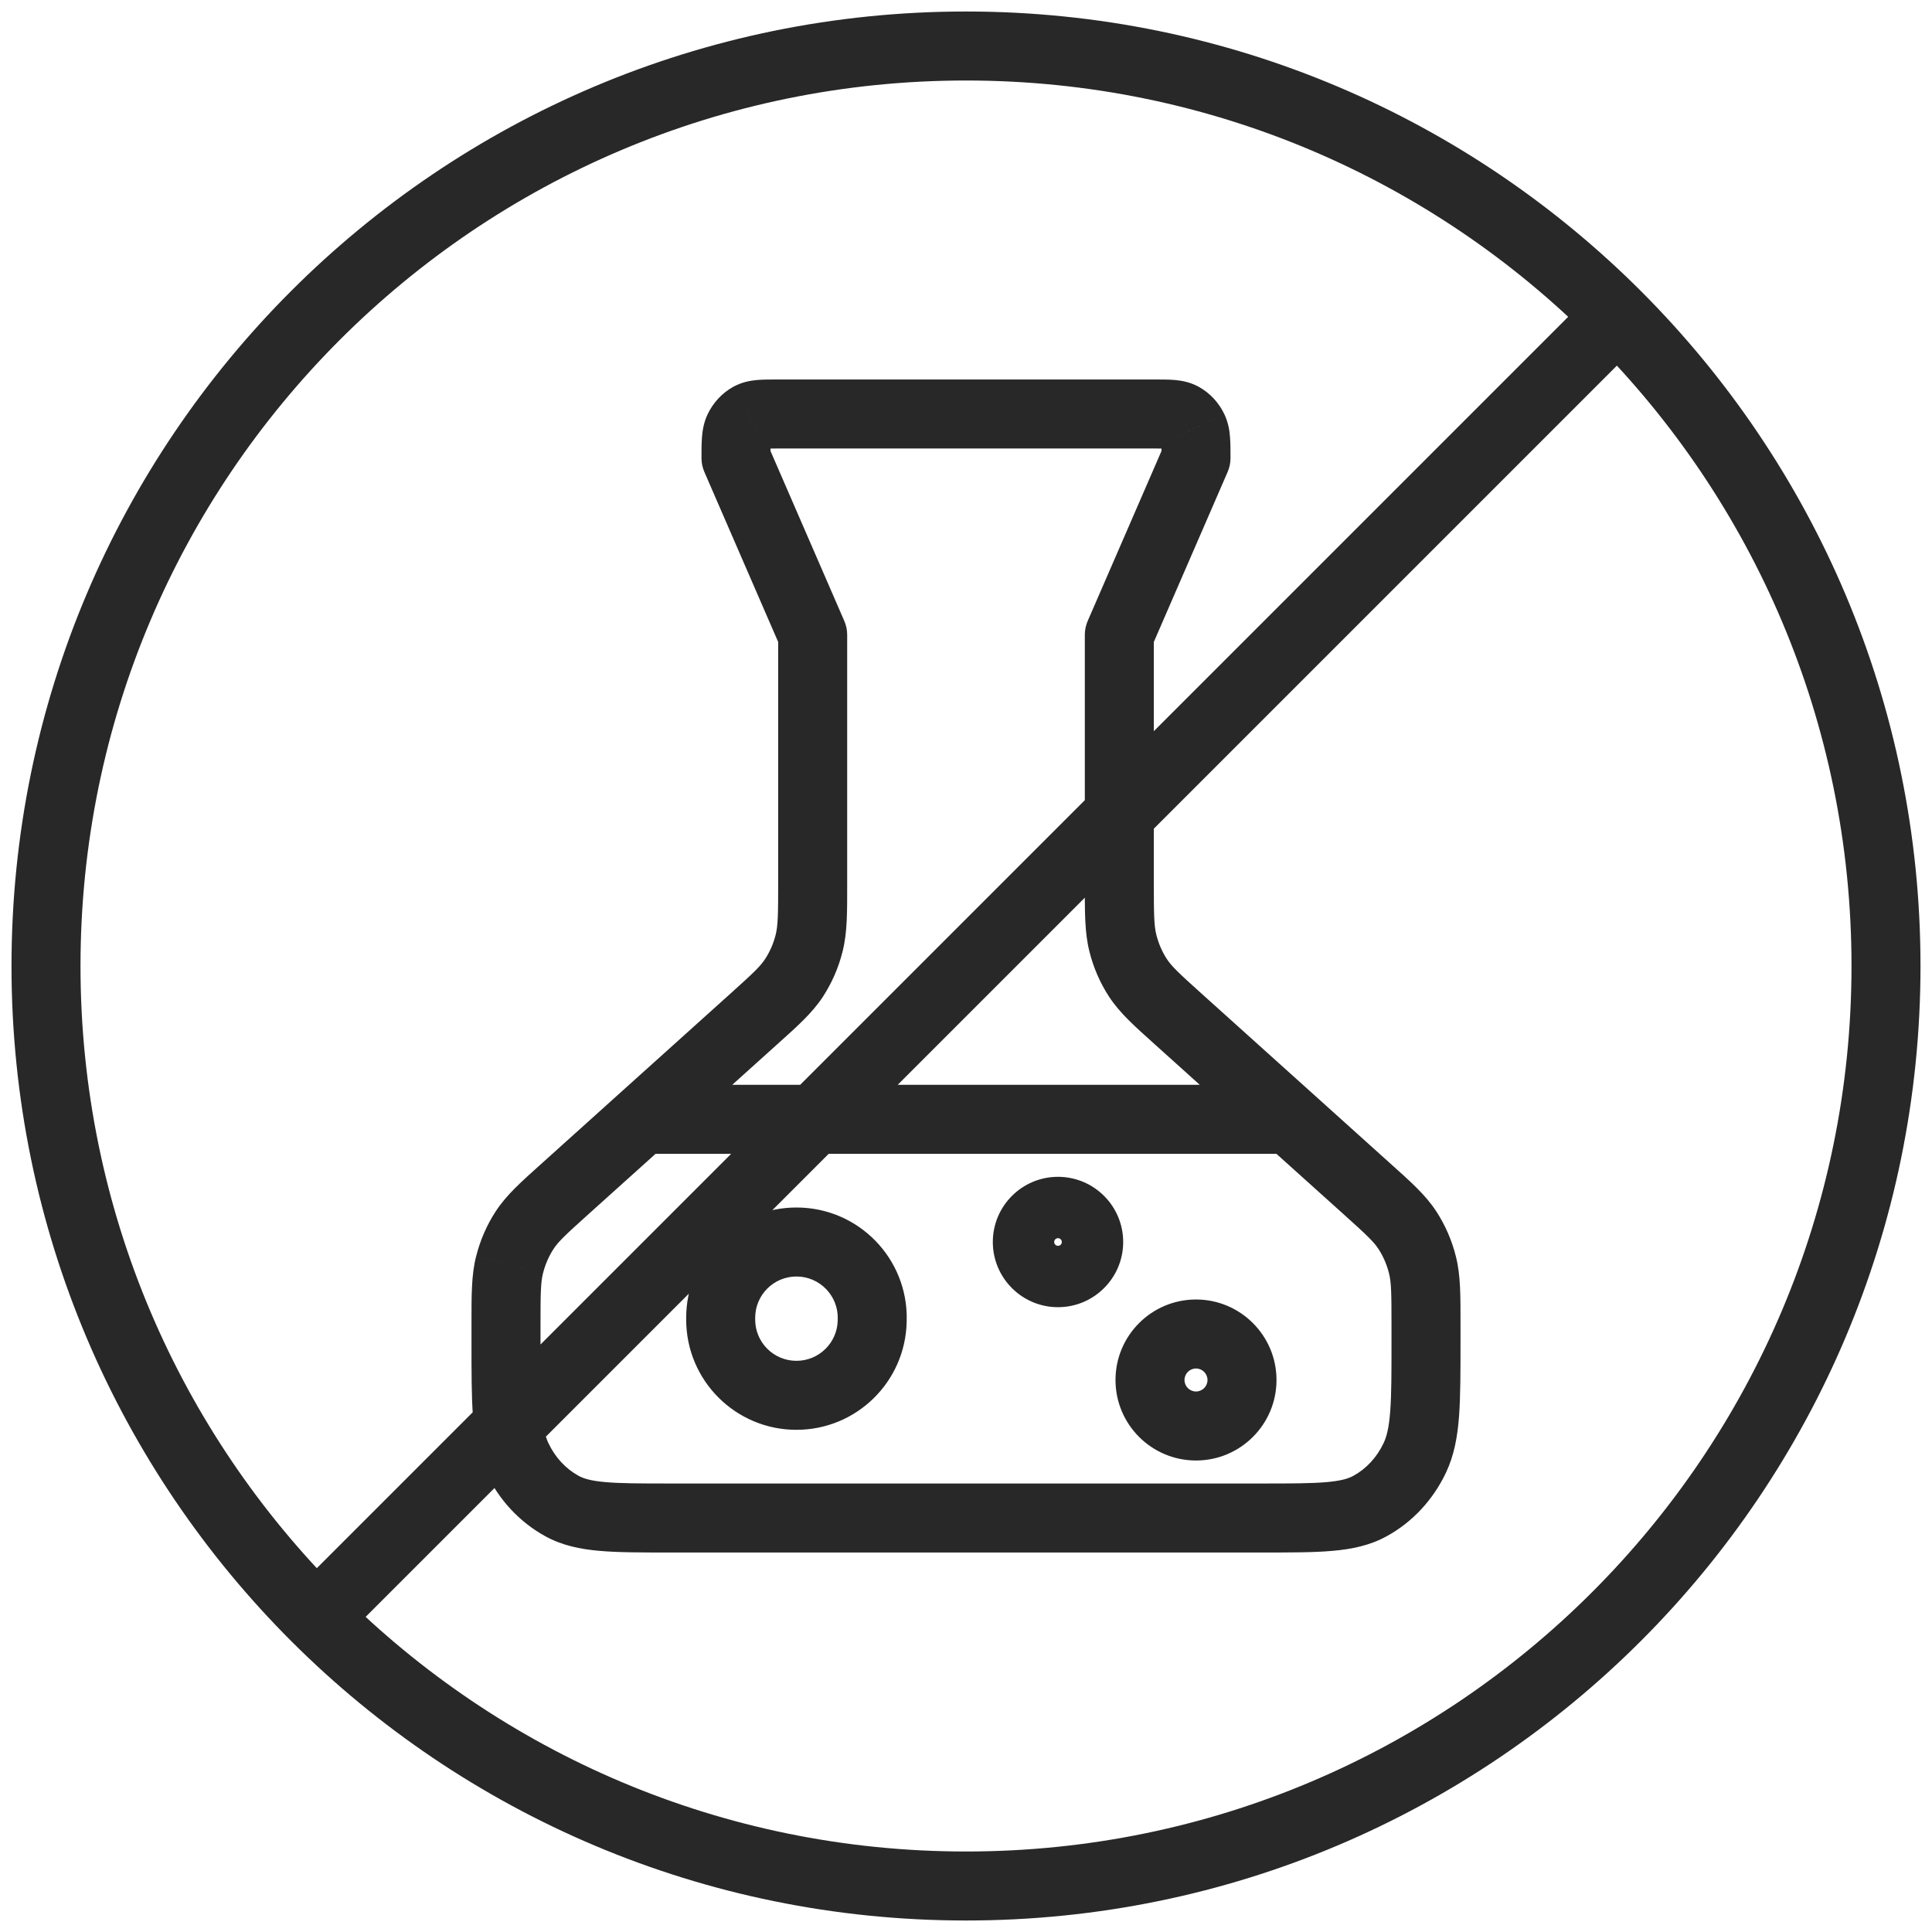 <svg width="42" height="42" viewBox="0 0 42 42" fill="none" xmlns="http://www.w3.org/2000/svg">
<path d="M17.667 13.8H18.417C18.417 13.697 18.396 13.596 18.355 13.501L17.667 13.8ZM17.59 20.5L18.318 20.681L18.318 20.681L17.59 20.5ZM17.262 21.257L16.633 20.848L16.633 20.848L17.262 21.257ZM16.387 22.151L16.889 22.709L16.889 22.709L16.387 22.151ZM12.279 25.849L11.778 25.291L11.778 25.291L12.279 25.849ZM11.405 26.743L12.033 27.152L12.033 27.152L11.405 26.743ZM11.076 27.5L10.349 27.319L10.348 27.319L11.076 27.5ZM11.242 31.69L11.921 31.37L11.921 31.37L11.242 31.69ZM12.213 32.738L12.575 32.081L12.575 32.081L12.213 32.738ZM29.787 32.738L29.425 32.081L29.425 32.081L29.787 32.738ZM30.758 31.69L30.079 31.37L30.079 31.37L30.758 31.69ZM30.924 27.5L30.196 27.682L30.196 27.682L30.924 27.5ZM30.595 26.743L31.223 26.333L31.223 26.333L30.595 26.743ZM29.721 25.849L30.222 25.291L30.222 25.291L29.721 25.849ZM25.613 22.151L25.111 22.709L25.111 22.709L25.613 22.151ZM24.738 21.257L24.11 21.667L24.11 21.667L24.738 21.257ZM24.41 20.5L25.137 20.318L25.137 20.318L24.41 20.5ZM24.333 13.8L23.645 13.501C23.604 13.596 23.583 13.697 23.583 13.8H24.333ZM26 9.96L26.688 10.259C26.729 10.164 26.75 10.063 26.75 9.96H26ZM25.939 9.328L25.261 9.647L25.261 9.648L25.939 9.328ZM25.697 9.065L26.058 8.408L26.058 8.408L25.697 9.065ZM16.303 9.065L16.665 9.723L16.665 9.722L16.303 9.065ZM16.061 9.328L16.739 9.648L16.739 9.648L16.061 9.328ZM16 9.96H15.25C15.25 10.063 15.271 10.164 15.312 10.259L16 9.96ZM13.963 24.333L13.461 23.776L13.963 24.333ZM28.037 24.333L28.539 23.776L28.037 24.333ZM18.961 28.685L19.711 28.703V28.703L18.961 28.685ZM18.96 28.724L18.211 28.707V28.707L18.96 28.724ZM40.25 21C40.25 31.631 31.631 40.25 21 40.25V41.75C32.46 41.75 41.75 32.46 41.75 21H40.25ZM1.75 21C1.75 10.368 10.368 1.75 21 1.75V0.25C9.54 0.25 0.25 9.54 0.25 21H1.75ZM21 40.25C15.693 40.25 10.889 38.104 7.407 34.63L6.347 35.692C10.1 39.435 15.28 41.75 21 41.75V40.25ZM7.407 34.63C3.911 31.144 1.75 26.325 1.75 21H0.25C0.25 26.74 2.582 31.936 6.347 35.692L7.407 34.63ZM21 1.75C26.325 1.75 31.144 3.911 34.63 7.407L35.692 6.347C31.936 2.582 26.74 0.25 21 0.25V1.75ZM34.63 7.407C38.104 10.889 40.25 15.693 40.25 21H41.75C41.75 15.28 39.435 10.1 35.692 6.347L34.63 7.407ZM7.407 35.691L35.691 7.407L34.631 6.347L6.347 34.631L7.407 35.691ZM16.917 13.8V19.201H18.417V13.8H16.917ZM16.917 19.201C16.917 19.9 16.911 20.122 16.863 20.318L18.318 20.681C18.422 20.264 18.417 19.825 18.417 19.201H16.917ZM16.863 20.318C16.815 20.51 16.737 20.689 16.633 20.848L17.89 21.667C18.086 21.365 18.231 21.032 18.318 20.681L16.863 20.318ZM16.633 20.848C16.53 21.006 16.385 21.145 15.886 21.594L16.889 22.709C17.33 22.312 17.655 22.027 17.89 21.667L16.633 20.848ZM11.778 25.291C11.336 25.688 11.012 25.973 10.777 26.333L12.033 27.152C12.136 26.994 12.282 26.855 12.781 26.406L11.778 25.291ZM10.777 26.333C10.58 26.635 10.436 26.968 10.349 27.319L11.804 27.682C11.852 27.49 11.93 27.311 12.033 27.152L10.777 26.333ZM10.348 27.319C10.245 27.736 10.25 28.175 10.25 28.799H11.75C11.75 28.1 11.755 27.878 11.804 27.682L10.348 27.319ZM10.25 28.799V29.16H11.75V28.799H10.25ZM10.25 29.16C10.25 29.821 10.249 30.358 10.282 30.793C10.316 31.235 10.387 31.635 10.564 32.01L11.921 31.37C11.855 31.231 11.805 31.038 11.778 30.68C11.751 30.314 11.75 29.843 11.75 29.16H10.25ZM10.564 32.01C10.841 32.597 11.289 33.086 11.852 33.395L12.575 32.081C12.302 31.931 12.069 31.685 11.921 31.37L10.564 32.01ZM11.852 33.395C12.218 33.597 12.608 33.677 13.03 33.714C13.441 33.751 13.947 33.75 14.556 33.75V32.25C13.92 32.25 13.492 32.249 13.162 32.22C12.843 32.192 12.684 32.142 12.575 32.081L11.852 33.395ZM14.556 33.75H27.444V32.25H14.556V33.75ZM27.444 33.75C28.053 33.75 28.559 33.751 28.97 33.714C29.392 33.677 29.782 33.597 30.148 33.395L29.425 32.081C29.316 32.142 29.157 32.192 28.838 32.22C28.508 32.249 28.08 32.25 27.444 32.25V33.75ZM30.148 33.395C30.712 33.086 31.159 32.597 31.436 32.01L30.079 31.37C29.931 31.685 29.698 31.931 29.425 32.081L30.148 33.395ZM31.436 32.01C31.613 31.635 31.684 31.235 31.718 30.793C31.75 30.358 31.75 29.821 31.75 29.16H30.25C30.25 29.843 30.25 30.314 30.222 30.68C30.195 31.038 30.145 31.231 30.079 31.37L31.436 32.01ZM31.75 29.16V28.799H30.25V29.16H31.75ZM31.75 28.799C31.75 28.175 31.755 27.736 31.651 27.319L30.196 27.682C30.245 27.878 30.25 28.1 30.25 28.799H31.75ZM31.651 27.319C31.564 26.968 31.42 26.635 31.223 26.333L29.967 27.152C30.07 27.311 30.148 27.49 30.196 27.682L31.651 27.319ZM31.223 26.333C30.988 25.973 30.664 25.688 30.222 25.291L29.219 26.406C29.718 26.855 29.864 26.994 29.967 27.152L31.223 26.333ZM26.114 21.594C25.615 21.145 25.47 21.006 25.366 20.848L24.11 21.667C24.345 22.027 24.67 22.312 25.111 22.709L26.114 21.594ZM25.366 20.848C25.263 20.689 25.185 20.51 25.137 20.318L23.682 20.681C23.769 21.032 23.913 21.365 24.11 21.667L25.366 20.848ZM25.137 20.318C25.089 20.122 25.083 19.9 25.083 19.201H23.583C23.583 19.825 23.578 20.264 23.682 20.681L25.137 20.318ZM25.083 19.201V13.8H23.583V19.201H25.083ZM25.021 14.099L26.688 10.259L25.312 9.661L23.645 13.501L25.021 14.099ZM26.75 9.96C26.75 9.803 26.75 9.644 26.74 9.509C26.73 9.367 26.704 9.19 26.618 9.008L25.261 9.648C25.236 9.594 25.24 9.565 25.245 9.623C25.25 9.688 25.25 9.781 25.25 9.96H26.75ZM26.618 9.008C26.5 8.759 26.308 8.546 26.058 8.408L25.335 9.723C25.295 9.7 25.272 9.671 25.261 9.647L26.618 9.008ZM26.058 8.408C25.87 8.305 25.686 8.274 25.542 8.261C25.409 8.249 25.253 8.25 25.111 8.25V9.75C25.191 9.75 25.252 9.75 25.304 9.751C25.357 9.752 25.389 9.753 25.41 9.755C25.451 9.759 25.404 9.76 25.335 9.723L26.058 8.408ZM25.111 8.25H16.889V9.75H25.111V8.25ZM16.889 8.25C16.747 8.25 16.591 8.249 16.458 8.261C16.314 8.274 16.129 8.305 15.942 8.408L16.665 9.722C16.596 9.76 16.549 9.759 16.59 9.755C16.611 9.753 16.643 9.752 16.696 9.751C16.748 9.75 16.809 9.75 16.889 9.75V8.25ZM15.942 8.408C15.692 8.546 15.5 8.759 15.382 9.008L16.739 9.648C16.728 9.671 16.706 9.7 16.665 9.723L15.942 8.408ZM15.382 9.008C15.296 9.19 15.271 9.367 15.26 9.509C15.249 9.644 15.25 9.803 15.25 9.96H16.75C16.75 9.781 16.75 9.688 16.755 9.623C16.76 9.565 16.764 9.594 16.739 9.648L15.382 9.008ZM15.312 10.259L16.979 14.099L18.355 13.501L16.688 9.661L15.312 10.259ZM15.886 21.594L13.461 23.776L14.465 24.891L16.889 22.709L15.886 21.594ZM13.461 23.776L11.778 25.291L12.781 26.406L14.465 24.891L13.461 23.776ZM30.222 25.291L28.539 23.776L27.535 24.891L29.219 26.406L30.222 25.291ZM28.539 23.776L26.114 21.594L25.111 22.709L27.535 24.891L28.539 23.776ZM13.963 25.083H28.037V23.583H13.963V25.083ZM19.71 28.741L19.711 28.703L18.212 28.668L18.211 28.707L19.71 28.741ZM14.917 28.648V28.686H16.417V28.648H14.917ZM26 28.25C25.034 28.25 24.25 29.034 24.25 30H25.75C25.75 29.862 25.862 29.75 26 29.75V28.25ZM27.75 30C27.75 29.034 26.966 28.25 26 28.25V29.75C26.138 29.75 26.25 29.862 26.25 30H27.75ZM26 31.75C26.966 31.75 27.75 30.966 27.75 30H26.25C26.25 30.138 26.138 30.25 26 30.25V31.75ZM26 30.25C25.862 30.25 25.75 30.138 25.75 30H24.25C24.25 30.966 25.034 31.75 26 31.75V30.25ZM23 26.917C23.046 26.917 23.083 26.954 23.083 27H21.583C21.583 27.782 22.218 28.417 23 28.417V26.917ZM22.917 27C22.917 26.954 22.954 26.917 23 26.917V28.417C23.782 28.417 24.417 27.782 24.417 27H22.917ZM23 27.083C22.954 27.083 22.917 27.046 22.917 27H24.417C24.417 26.218 23.782 25.583 23 25.583V27.083ZM23 25.583C22.218 25.583 21.583 26.218 21.583 27H23.083C23.083 27.046 23.046 27.083 23 27.083V25.583ZM17.314 26.25C15.99 26.25 14.917 27.323 14.917 28.648H16.417C16.417 28.152 16.819 27.75 17.314 27.75V26.25ZM19.711 28.703C19.742 27.357 18.66 26.25 17.314 26.25V27.75C17.818 27.75 18.223 28.165 18.212 28.668L19.711 28.703ZM17.314 31.083C18.616 31.083 19.68 30.043 19.71 28.741L18.211 28.707C18.2 29.194 17.801 29.583 17.314 29.583V31.083ZM17.314 29.583C16.818 29.583 16.417 29.182 16.417 28.686H14.917C14.917 30.01 15.99 31.083 17.314 31.083V29.583Z" fill="#282828"/>
</svg>
